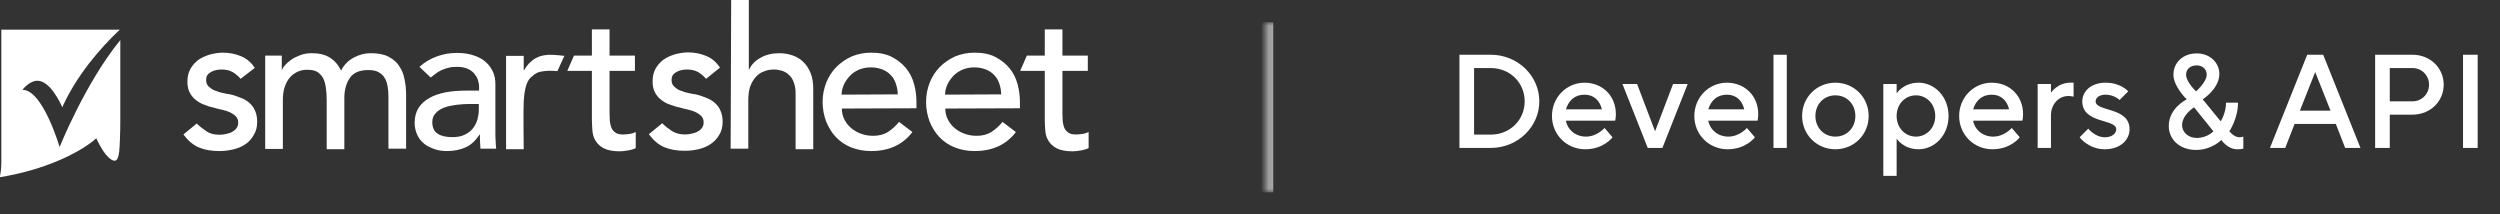 <svg width="338" height="29" viewBox="0 0 338 29" fill="none" xmlns="http://www.w3.org/2000/svg">
<rect x="0" y="0" width="338" height="29" fill="#333333" stroke="none"/>
<g clip-path="url(#clip0_112_3199)">
<path d="M32.53 10.663C32.241 10.301 31.88 10.012 31.482 9.759C31.048 9.506 30.542 9.398 29.964 9.398C29.386 9.398 28.916 9.506 28.482 9.759C28.048 10.012 27.867 10.337 27.867 10.807C27.867 11.169 27.976 11.494 28.229 11.711C28.482 11.928 28.735 12.145 29.096 12.253C29.422 12.398 29.783 12.506 30.145 12.578C30.506 12.651 30.831 12.723 31.12 12.759C31.627 12.867 32.133 13.048 32.566 13.229C33.036 13.41 33.398 13.627 33.723 13.916C34.048 14.205 34.301 14.53 34.482 14.964C34.663 15.361 34.771 15.867 34.771 16.446C34.771 17.169 34.627 17.747 34.301 18.253C34.012 18.795 33.614 19.229 33.145 19.518C32.675 19.843 32.133 20.06 31.518 20.205C30.904 20.349 30.289 20.422 29.675 20.422C28.627 20.422 27.723 20.277 26.928 19.952C26.133 19.627 25.446 19.048 24.795 18.181L26.602 16.699C27 17.096 27.434 17.422 27.904 17.747C28.373 18.072 28.952 18.217 29.675 18.217C29.964 18.217 30.289 18.181 30.578 18.108C30.904 18.036 31.157 17.964 31.41 17.819C31.663 17.675 31.843 17.53 31.988 17.313C32.133 17.096 32.205 16.88 32.205 16.59C32.205 16.229 32.096 15.94 31.88 15.723C31.663 15.506 31.373 15.325 31.084 15.181C30.759 15.036 30.434 14.928 30.108 14.855C29.747 14.783 29.458 14.711 29.205 14.639C28.699 14.53 28.193 14.386 27.759 14.205C27.289 14.06 26.892 13.843 26.53 13.554C26.169 13.301 25.88 12.94 25.663 12.542C25.446 12.145 25.337 11.639 25.337 11.024C25.337 10.373 25.482 9.795 25.735 9.325C26.024 8.819 26.386 8.422 26.819 8.096C27.289 7.771 27.795 7.554 28.373 7.373C28.952 7.229 29.53 7.12 30.108 7.12C30.976 7.12 31.771 7.265 32.566 7.59C33.361 7.916 33.976 8.458 34.446 9.181L32.53 10.663Z" fill="white"/>
<path d="M35.855 7.518H38.096V9.47H38.133C38.169 9.289 38.313 9.072 38.53 8.819C38.747 8.566 39.036 8.313 39.398 8.06C39.759 7.807 40.157 7.626 40.627 7.446C41.096 7.265 41.602 7.193 42.181 7.193C43.12 7.193 43.916 7.373 44.566 7.771C45.217 8.169 45.723 8.747 46.12 9.542C46.518 8.747 47.096 8.169 47.855 7.771C48.614 7.373 49.337 7.193 50.133 7.193C51.108 7.193 51.904 7.337 52.518 7.663C53.133 7.988 53.639 8.386 53.964 8.928C54.325 9.434 54.578 10.048 54.687 10.699C54.831 11.349 54.904 12.036 54.904 12.759V20.096H52.518V13.084C52.518 12.614 52.482 12.145 52.41 11.711C52.337 11.277 52.229 10.88 52.012 10.554C51.831 10.229 51.542 9.94 51.181 9.759C50.819 9.542 50.349 9.47 49.771 9.47C48.614 9.47 47.783 9.831 47.313 10.518C46.807 11.241 46.554 12.145 46.554 13.265V20.169H44.169V13.554C44.169 12.94 44.133 12.398 44.06 11.892C43.988 11.386 43.88 10.952 43.699 10.59C43.518 10.229 43.229 9.94 42.904 9.723C42.542 9.506 42.108 9.434 41.494 9.434C41.06 9.434 40.663 9.506 40.265 9.687C39.867 9.867 39.506 10.12 39.217 10.446C38.928 10.771 38.675 11.205 38.494 11.747C38.313 12.253 38.241 12.904 38.241 13.59V20.133H35.855V7.518Z" fill="white"/>
<path d="M56.711 9.036C57.398 8.422 58.157 7.952 59.06 7.627C59.964 7.301 60.831 7.157 61.735 7.157C62.675 7.157 63.434 7.265 64.121 7.518C64.771 7.735 65.349 8.06 65.747 8.458C66.181 8.855 66.47 9.289 66.687 9.795C66.904 10.301 66.976 10.843 66.976 11.386V17.819C66.976 18.253 66.976 18.687 67.012 19.048C67.012 19.41 67.048 19.771 67.084 20.096H64.952C64.916 19.446 64.879 18.831 64.879 18.181H64.843C64.301 19.012 63.687 19.59 62.964 19.916C62.241 20.241 61.41 20.422 60.434 20.422C59.855 20.422 59.277 20.349 58.771 20.169C58.265 19.988 57.759 19.771 57.361 19.446C56.964 19.12 56.639 18.723 56.422 18.253C56.205 17.783 56.06 17.241 56.06 16.627C56.06 15.795 56.241 15.145 56.602 14.566C56.964 14.024 57.47 13.554 58.084 13.229C58.699 12.867 59.458 12.651 60.289 12.47C61.12 12.325 62.024 12.253 63 12.253H64.771V11.711C64.771 11.386 64.699 11.06 64.59 10.735C64.482 10.41 64.265 10.12 64.048 9.867C63.795 9.614 63.506 9.398 63.108 9.253C62.747 9.108 62.277 9.036 61.771 9.036C61.301 9.036 60.904 9.072 60.578 9.181C60.217 9.253 59.928 9.398 59.639 9.506C59.349 9.651 59.096 9.795 58.88 9.976C58.663 10.157 58.41 10.337 58.229 10.482L56.711 9.036ZM63.47 14.06C62.892 14.06 62.313 14.096 61.735 14.169C61.157 14.241 60.614 14.349 60.108 14.53C59.602 14.711 59.205 14.964 58.916 15.289C58.59 15.614 58.446 16.012 58.446 16.518C58.446 17.241 58.699 17.783 59.169 18.072C59.639 18.398 60.325 18.542 61.157 18.542C61.807 18.542 62.386 18.434 62.819 18.217C63.289 18 63.651 17.711 63.94 17.349C64.229 16.988 64.41 16.59 64.554 16.157C64.663 15.723 64.735 15.289 64.735 14.855V14.06H63.47Z" fill="white"/>
<path d="M95.458 10.663C95.169 10.301 94.807 10.012 94.41 9.759C93.976 9.506 93.47 9.398 92.892 9.398C92.313 9.398 91.843 9.506 91.41 9.759C90.976 10.012 90.795 10.337 90.795 10.807C90.795 11.169 90.904 11.494 91.157 11.711C91.41 11.928 91.663 12.145 92.024 12.253C92.349 12.398 92.711 12.506 93.072 12.578C93.434 12.651 93.759 12.723 94.048 12.759C94.554 12.867 95.06 13.048 95.494 13.229C95.964 13.41 96.325 13.627 96.651 13.916C96.976 14.205 97.229 14.53 97.41 14.964C97.59 15.361 97.699 15.867 97.699 16.446C97.699 17.169 97.554 17.747 97.229 18.253C96.94 18.759 96.542 19.157 96.072 19.482C95.602 19.807 95.06 20.024 94.446 20.169C93.831 20.313 93.217 20.386 92.602 20.386C91.554 20.386 90.651 20.241 89.855 19.916C89.06 19.59 88.374 19.012 87.723 18.145L89.53 16.663C89.928 17.06 90.362 17.386 90.831 17.711C91.301 18 91.879 18.181 92.602 18.181C92.892 18.181 93.217 18.145 93.506 18.072C93.831 18 94.084 17.928 94.337 17.783C94.59 17.639 94.771 17.494 94.916 17.277C95.06 17.06 95.132 16.843 95.132 16.554C95.132 16.193 95.024 15.904 94.807 15.687C94.59 15.47 94.337 15.289 94.012 15.145C93.687 15 93.362 14.892 93.036 14.819C92.675 14.747 92.385 14.675 92.132 14.602C91.626 14.494 91.121 14.349 90.651 14.169C90.181 14.024 89.783 13.807 89.422 13.518C89.06 13.265 88.771 12.904 88.554 12.506C88.337 12.108 88.229 11.602 88.229 10.988C88.229 10.337 88.374 9.759 88.626 9.289C88.916 8.783 89.277 8.386 89.711 8.06C90.181 7.735 90.687 7.518 91.265 7.337C91.843 7.193 92.422 7.084 93 7.084C93.868 7.084 94.663 7.229 95.458 7.554C96.253 7.88 96.868 8.422 97.337 9.145L95.458 10.663Z" fill="white"/>
<path d="M98.855 0H101.241V9.434H101.277C101.566 8.747 102.108 8.205 102.831 7.807C103.59 7.373 104.422 7.193 105.398 7.193C106.012 7.193 106.59 7.301 107.133 7.482C107.675 7.663 108.181 7.952 108.578 8.349C109.012 8.747 109.337 9.253 109.59 9.867C109.843 10.482 109.952 11.205 109.952 12.036V20.169H107.566V12.651C107.566 12.072 107.494 11.566 107.313 11.133C107.169 10.699 106.952 10.373 106.663 10.12C106.41 9.867 106.084 9.687 105.759 9.578C105.398 9.47 105.036 9.398 104.675 9.398C104.169 9.398 103.699 9.47 103.301 9.651C102.867 9.795 102.506 10.048 102.181 10.41C101.855 10.771 101.602 11.205 101.422 11.711C101.241 12.253 101.169 12.867 101.169 13.59V20.096H98.783L98.855 0Z" fill="white"/>
<path d="M113.819 14.675C113.819 15.217 113.928 15.723 114.181 16.193C114.434 16.663 114.723 17.024 115.12 17.349C115.518 17.675 115.952 17.928 116.494 18.108C117 18.289 117.542 18.361 118.084 18.361C118.843 18.361 119.494 18.181 120.036 17.855C120.578 17.494 121.084 17.06 121.554 16.482L123.361 17.855C122.024 19.59 120.181 20.422 117.759 20.422C116.783 20.422 115.879 20.241 115.048 19.916C114.253 19.59 113.566 19.12 112.988 18.506C112.446 17.928 112.012 17.205 111.687 16.41C111.398 15.614 111.217 14.747 111.217 13.771C111.217 12.831 111.398 11.964 111.723 11.133C112.048 10.337 112.518 9.614 113.096 9.036C113.675 8.458 114.361 7.988 115.157 7.627C115.952 7.301 116.819 7.12 117.759 7.12C118.879 7.12 119.819 7.301 120.578 7.699C121.337 8.096 121.988 8.602 122.494 9.217C123 9.831 123.361 10.554 123.578 11.349C123.795 12.145 123.904 12.94 123.904 13.771V14.639L113.819 14.675ZM121.373 12.759C121.373 12.217 121.265 11.747 121.12 11.313C120.976 10.88 120.759 10.482 120.434 10.157C120.145 9.831 119.747 9.578 119.313 9.398C118.843 9.217 118.337 9.108 117.723 9.108C117.145 9.108 116.602 9.217 116.096 9.434C115.59 9.651 115.193 9.94 114.867 10.301C114.542 10.663 114.253 11.06 114.072 11.494C113.892 11.928 113.783 12.361 113.783 12.795L121.373 12.759Z" fill="white"/>
<path d="M127.807 14.675C127.807 15.217 127.916 15.723 128.169 16.193C128.422 16.663 128.711 17.024 129.108 17.349C129.506 17.675 129.94 17.928 130.482 18.108C130.988 18.289 131.53 18.361 132.072 18.361C132.831 18.361 133.482 18.181 134.024 17.855C134.566 17.494 135.072 17.06 135.542 16.482L137.349 17.855C136.012 19.59 134.169 20.422 131.747 20.422C130.771 20.422 129.867 20.241 129.036 19.916C128.241 19.59 127.554 19.12 126.976 18.506C126.434 17.928 126 17.205 125.675 16.41C125.386 15.614 125.205 14.747 125.205 13.771C125.205 12.831 125.386 11.964 125.711 11.133C126.036 10.337 126.506 9.614 127.084 9.036C127.663 8.458 128.349 7.988 129.145 7.627C129.94 7.301 130.807 7.12 131.747 7.12C132.867 7.12 133.807 7.301 134.566 7.699C135.325 8.096 135.976 8.602 136.482 9.217C136.988 9.831 137.349 10.554 137.566 11.349C137.783 12.145 137.892 12.94 137.892 13.771V14.639L127.807 14.675ZM135.361 12.759C135.361 12.217 135.253 11.747 135.108 11.313C134.964 10.88 134.747 10.482 134.422 10.157C134.133 9.831 133.735 9.578 133.301 9.398C132.831 9.217 132.325 9.108 131.711 9.108C131.133 9.108 130.59 9.217 130.084 9.434C129.614 9.651 129.181 9.94 128.855 10.301C128.53 10.663 128.241 11.06 128.06 11.494C127.879 11.928 127.771 12.361 127.771 12.795L135.361 12.759Z" fill="white"/>
<path d="M76.301 7.554C76.301 7.554 74.892 7.373 74.132 7.41C73.229 7.482 72.904 7.626 72.398 7.88C72.072 8.06 71.783 8.313 71.494 8.602C71.241 8.892 71.024 9.181 70.843 9.506H70.807V7.554H68.422V20.169H70.807C70.807 20.169 70.735 14.964 70.807 13.699C70.879 12.434 71.096 11.096 71.747 10.482C72.434 9.867 72.723 9.723 73.554 9.614C74.313 9.506 75.361 9.614 75.361 9.614L76.301 7.554Z" fill="white"/>
<path d="M85.121 18.108C84.831 18.145 84.542 18.181 84.253 18.181C83.783 18.181 83.458 18.108 83.205 17.928C82.952 17.747 82.771 17.53 82.663 17.277C82.554 16.988 82.482 16.699 82.446 16.337C82.446 15.976 82.41 15.651 82.41 15.289V9.578H85.843V7.518H82.41V3.976H80.024V7.518H77.602L76.699 9.578H80.024V16.157C80.024 16.663 80.06 17.169 80.096 17.675C80.132 18.181 80.277 18.651 80.53 19.048C80.783 19.446 81.145 19.807 81.651 20.06C82.157 20.313 82.879 20.458 83.783 20.458C84.036 20.458 84.398 20.422 84.831 20.349C85.301 20.277 85.663 20.169 85.952 20.024V17.855C85.699 17.964 85.446 18.072 85.121 18.108Z" fill="white"/>
<path d="M146.349 18.108C146.06 18.145 145.771 18.181 145.482 18.181C145.012 18.181 144.687 18.108 144.434 17.928C144.181 17.747 144 17.53 143.892 17.277C143.783 16.988 143.711 16.699 143.675 16.337C143.675 15.976 143.639 15.651 143.639 15.289V9.578H147.072V7.518H143.639V3.976H141.253V7.518H138.831L137.928 9.578H141.253V16.157C141.253 16.663 141.289 17.169 141.325 17.675C141.361 18.181 141.506 18.651 141.759 19.048C142.012 19.446 142.373 19.807 142.88 20.06C143.386 20.313 144.108 20.458 145.012 20.458C145.265 20.458 145.627 20.422 146.06 20.349C146.53 20.277 146.892 20.169 147.181 20.024V17.855C146.892 17.964 146.639 18.072 146.349 18.108Z" fill="white"/>
<path d="M3.036 12.145C3.036 12.145 3.904 10.952 5.024 10.916C6.795 10.88 8.205 14.024 8.422 14.494C10.373 10.157 13.59 6.47 16.193 4.012H0.181C0.181 5.53 0.181 20.711 0.181 21.976C0.181 22.952 0.036 23.675 -0.036 23.964C0.687 23.855 3.361 23.386 6.108 22.41C10.988 20.675 12.867 18.795 12.904 18.795L13.012 18.687L13.084 18.831C13.084 18.831 13.699 20.169 14.313 20.892C15 21.687 15.361 21.759 15.578 21.723C15.867 21.651 16.048 21.181 16.12 20.458C16.193 19.735 16.265 18.108 16.265 16.12C16.265 12.542 16.265 7.807 16.265 5.422C11.53 11.205 8.06 19.88 8.06 19.88C8.06 19.88 5.783 12.108 3.036 12.145Z" fill="white"/>
</g>
<mask id="path-12-inside-1_112_3199" fill="white">
<path d="M171.145 3H337.145V26H171.145V3Z"/>
</mask>
<path d="M172.145 26V3H170.145V26H172.145Z" fill="white" fill-opacity="0.6" mask="url(#path-12-inside-1_112_3199)"/>
<path d="M197.316 20V7.4H201.546C205.236 7.4 208.116 10.28 208.116 13.7C208.116 17.12 205.236 20 201.546 20H197.316ZM199.296 18.2H201.546C204.156 18.2 206.136 16.22 206.136 13.7C206.136 11.18 204.156 9.2 201.546 9.2H199.296V18.2ZM214.324 20.18C211.804 20.18 209.824 18.2 209.824 15.68C209.824 13.16 211.804 11.18 214.234 11.18C216.664 11.18 218.464 12.98 218.464 15.41C218.464 15.95 218.374 16.31 218.374 16.31H211.714C211.894 17.48 212.974 18.47 214.414 18.47C215.944 18.47 216.934 17.3 216.934 17.3L218.014 18.56C218.014 18.56 216.844 20.18 214.324 20.18ZM211.714 14.78H216.574C216.304 13.61 215.494 12.8 214.234 12.8C212.884 12.8 212.074 13.61 211.714 14.78ZM222.776 20L219.356 11.36H221.336L223.766 17.75L226.196 11.36H228.176L224.756 20H222.776ZM233.572 20.18C231.052 20.18 229.072 18.2 229.072 15.68C229.072 13.16 231.052 11.18 233.482 11.18C235.912 11.18 237.712 12.98 237.712 15.41C237.712 15.95 237.622 16.31 237.622 16.31H230.962C231.142 17.48 232.222 18.47 233.662 18.47C235.192 18.47 236.182 17.3 236.182 17.3L237.262 18.56C237.262 18.56 236.092 20.18 233.572 20.18ZM230.962 14.78H235.822C235.552 13.61 234.742 12.8 233.482 12.8C232.132 12.8 231.322 13.61 230.962 14.78ZM239.774 20V7.4H241.574V20H239.774ZM248.144 20.18C245.624 20.18 243.644 18.2 243.644 15.68C243.644 13.16 245.624 11.18 248.144 11.18C250.664 11.18 252.644 13.16 252.644 15.68C252.644 18.2 250.664 20.18 248.144 20.18ZM248.144 18.47C249.674 18.47 250.844 17.3 250.844 15.68C250.844 14.06 249.674 12.89 248.144 12.89C246.614 12.89 245.444 14.06 245.444 15.68C245.444 17.3 246.614 18.47 248.144 18.47ZM254.625 23.78V11.36H256.425V12.62C256.425 12.62 257.325 11.18 259.395 11.18C261.555 11.18 263.445 13.07 263.445 15.68C263.445 18.29 261.555 20.18 259.395 20.18C257.325 20.18 256.425 18.74 256.425 18.74V23.78H254.625ZM259.035 18.47C260.475 18.47 261.645 17.3 261.645 15.68C261.645 14.06 260.475 12.89 259.035 12.89C257.595 12.89 256.425 14.06 256.425 15.68C256.425 17.3 257.595 18.47 259.035 18.47ZM269.378 20.18C266.858 20.18 264.878 18.2 264.878 15.68C264.878 13.16 266.858 11.18 269.288 11.18C271.718 11.18 273.518 12.98 273.518 15.41C273.518 15.95 273.428 16.31 273.428 16.31H266.768C266.948 17.48 268.028 18.47 269.468 18.47C270.998 18.47 271.988 17.3 271.988 17.3L273.068 18.56C273.068 18.56 271.898 20.18 269.378 20.18ZM266.768 14.78H271.628C271.358 13.61 270.548 12.8 269.288 12.8C267.938 12.8 267.128 13.61 266.768 14.78ZM275.491 20V11.36H277.291V12.53C277.291 12.53 278.191 11.18 279.901 11.18H280.351V13.07C280.351 13.07 279.991 12.98 279.631 12.98C278.371 12.98 277.291 14.06 277.291 15.59V20H275.491ZM284.587 20.18C282.337 20.18 281.167 18.56 281.167 18.56L282.337 17.39C282.337 17.39 283.237 18.56 284.587 18.56C285.577 18.56 286.117 18.02 286.117 17.48C286.117 16.04 281.527 16.76 281.527 13.7C281.527 12.35 282.697 11.18 284.677 11.18C286.747 11.18 287.737 12.35 287.737 12.35L286.567 13.52C286.567 13.52 285.847 12.8 284.677 12.8C283.777 12.8 283.327 13.25 283.327 13.7C283.327 15.14 287.917 14.42 287.917 17.48C287.917 18.92 286.657 20.18 284.587 20.18ZM296.908 20.27C294.658 20.27 293.218 18.83 293.218 17.03C293.218 14.6 295.648 13.43 295.648 13.43C295.648 13.43 293.848 11.72 293.848 10.1C293.848 8.48 295.108 7.22 296.998 7.22C298.798 7.22 300.058 8.48 300.058 10.01C300.058 11.99 297.808 13.43 297.808 13.43L300.238 16.4C300.238 16.4 300.958 15.32 300.958 13.88H302.578C302.578 16.04 301.408 17.75 301.408 17.75C301.408 17.75 302.038 18.56 302.758 18.56C303.028 18.56 303.298 18.47 303.298 18.47V20.09C303.298 20.09 303.118 20.18 302.488 20.18C301.138 20.18 300.328 18.92 300.328 18.92C300.328 18.92 299.05 20.27 296.908 20.27ZM296.998 18.65C298.438 18.65 299.248 17.75 299.248 17.75L296.638 14.51C296.638 14.51 295.018 15.5 295.018 16.94C295.018 17.84 295.828 18.65 296.998 18.65ZM296.908 12.35C296.908 12.35 298.348 11.09 298.348 10.1C298.348 9.38 297.808 8.84 296.998 8.84C296.098 8.84 295.558 9.38 295.558 10.1C295.558 11.09 296.908 12.35 296.908 12.35ZM306.895 20L311.935 7.4H314.095L319.135 20H317.065L315.805 16.76H310.225L308.965 20H306.895ZM310.945 14.96H315.085L313.015 9.74L310.945 14.96ZM321.118 20V7.4H326.158C328.588 7.4 330.388 9.2 330.388 11.45C330.388 13.7 328.588 15.5 326.158 15.5H323.098V20H321.118ZM323.098 13.7H326.158C327.418 13.7 328.408 12.71 328.408 11.45C328.408 10.19 327.418 9.2 326.158 9.2H323.098V13.7ZM333.001 20V7.4H334.981V20H333.001Z" fill="white"/>
<defs>
<clipPath id="clip0_112_3199">
<rect width="147.145" height="24" fill="white"/>
</clipPath>
</defs>
</svg>
